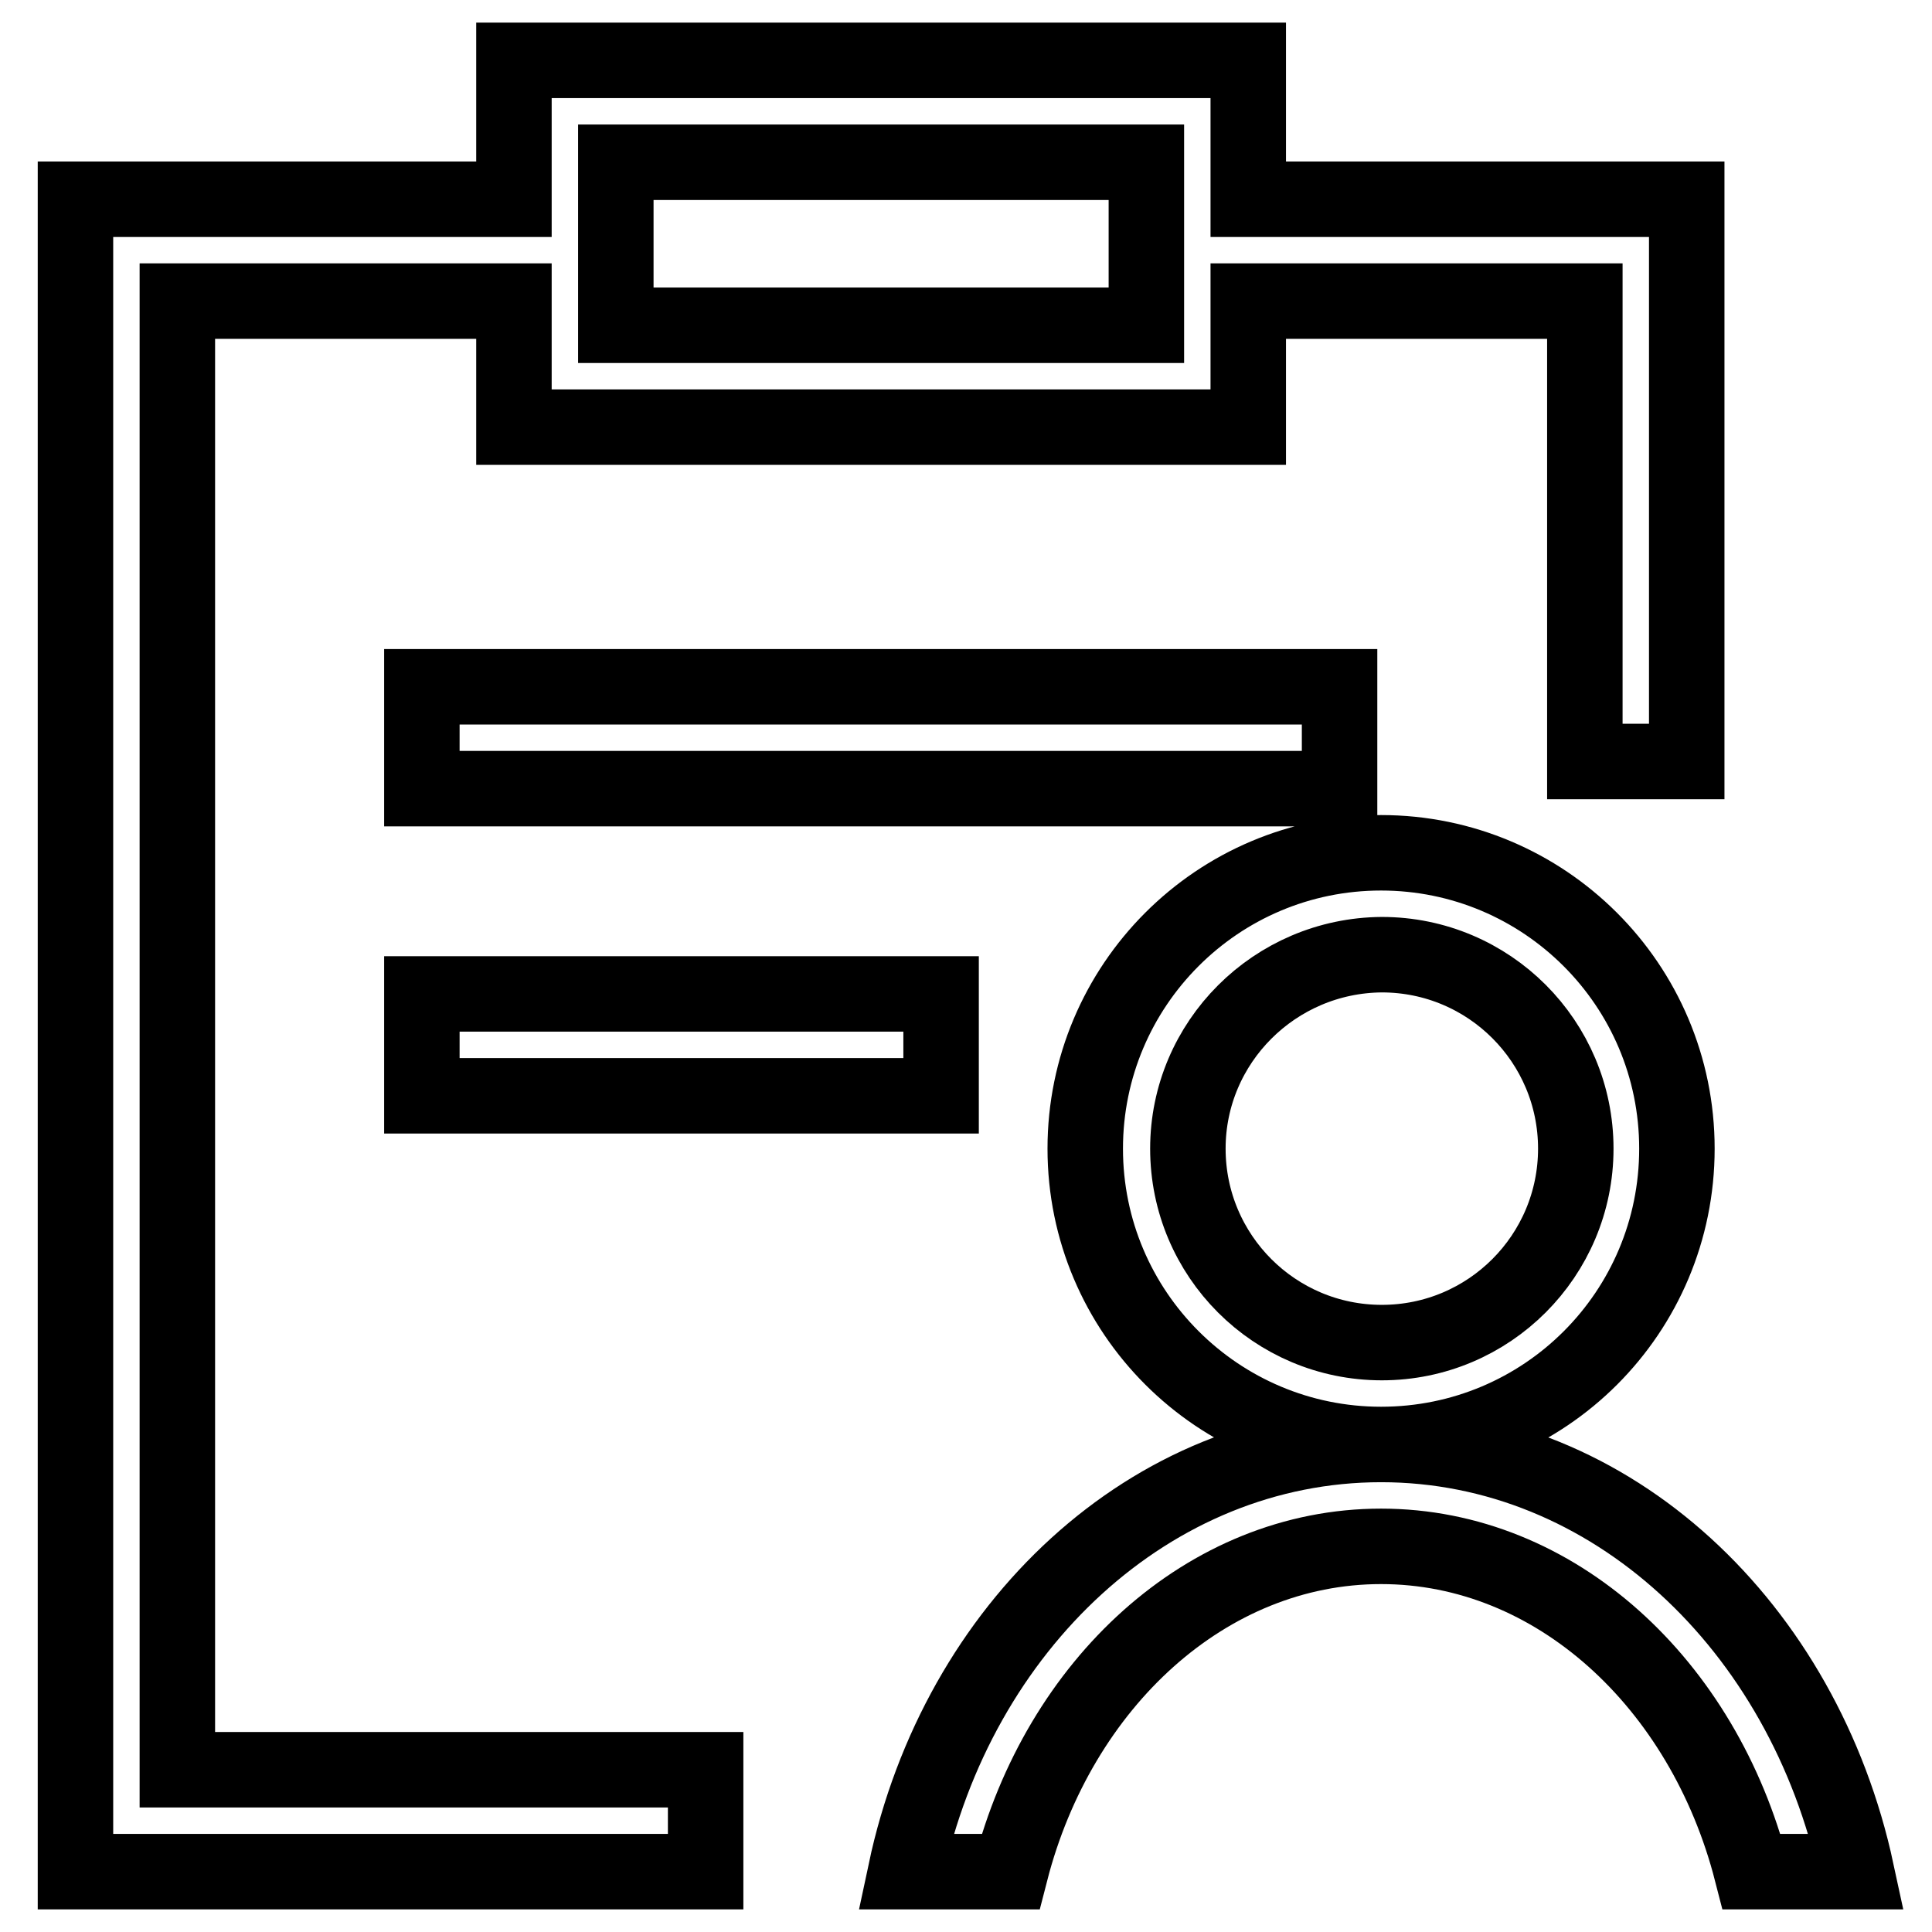 <?xml version="1.0" encoding="utf-8"?>
<!-- Svg Vector Icons : http://www.onlinewebfonts.com/icon -->
<!DOCTYPE svg PUBLIC "-//W3C//DTD SVG 1.1//EN" "http://www.w3.org/Graphics/SVG/1.1/DTD/svg11.dtd">
<svg version="1.1" xmlns="http://www.w3.org/2000/svg" xmlns:xlink="http://www.w3.org/1999/xlink" x="0px" y="0px" viewBox="0 0 256 256" enable-background="new 0 0 256 256" xml:space="preserve">
<g> <path stroke-width="10" fill-opacity="0" stroke="#000000"  d="M120,248c6.9-32.5,32.5-56.6,63-56.6s56,24.1,63,56.6h-13.9c-6.4-24.9-26-43.1-49.1-43.1 s-42.7,18.2-49.1,43.1H120z M143.8,152.2c0-21.6,17.5-39.2,39.2-39.2c21.6,0,39.2,17.5,39.2,39.2s-17.5,39.2-39.2,39.2 C161.4,191.4,143.8,173.9,143.8,152.2z M157.4,152.2c0,14.2,11.5,25.7,25.7,25.7c14.2,0,25.7-11.5,25.7-25.7s-11.5-25.7-25.7-25.7 C168.9,126.6,157.4,138.1,157.4,152.2z M23.5,234.5h70V248H10V26.4h58.1V8h97.3v18.4h58.1v74.5H210V39.9h-44.6v16.7H68.1V39.9H23.5 V234.5z M81.6,43.1h70.3V21.5H81.6V43.1z M55.9,145.2h68.8v-13.5H55.9V145.2z M55.9,104.5h121.6V91H55.9V104.5z"/></g>
</svg>